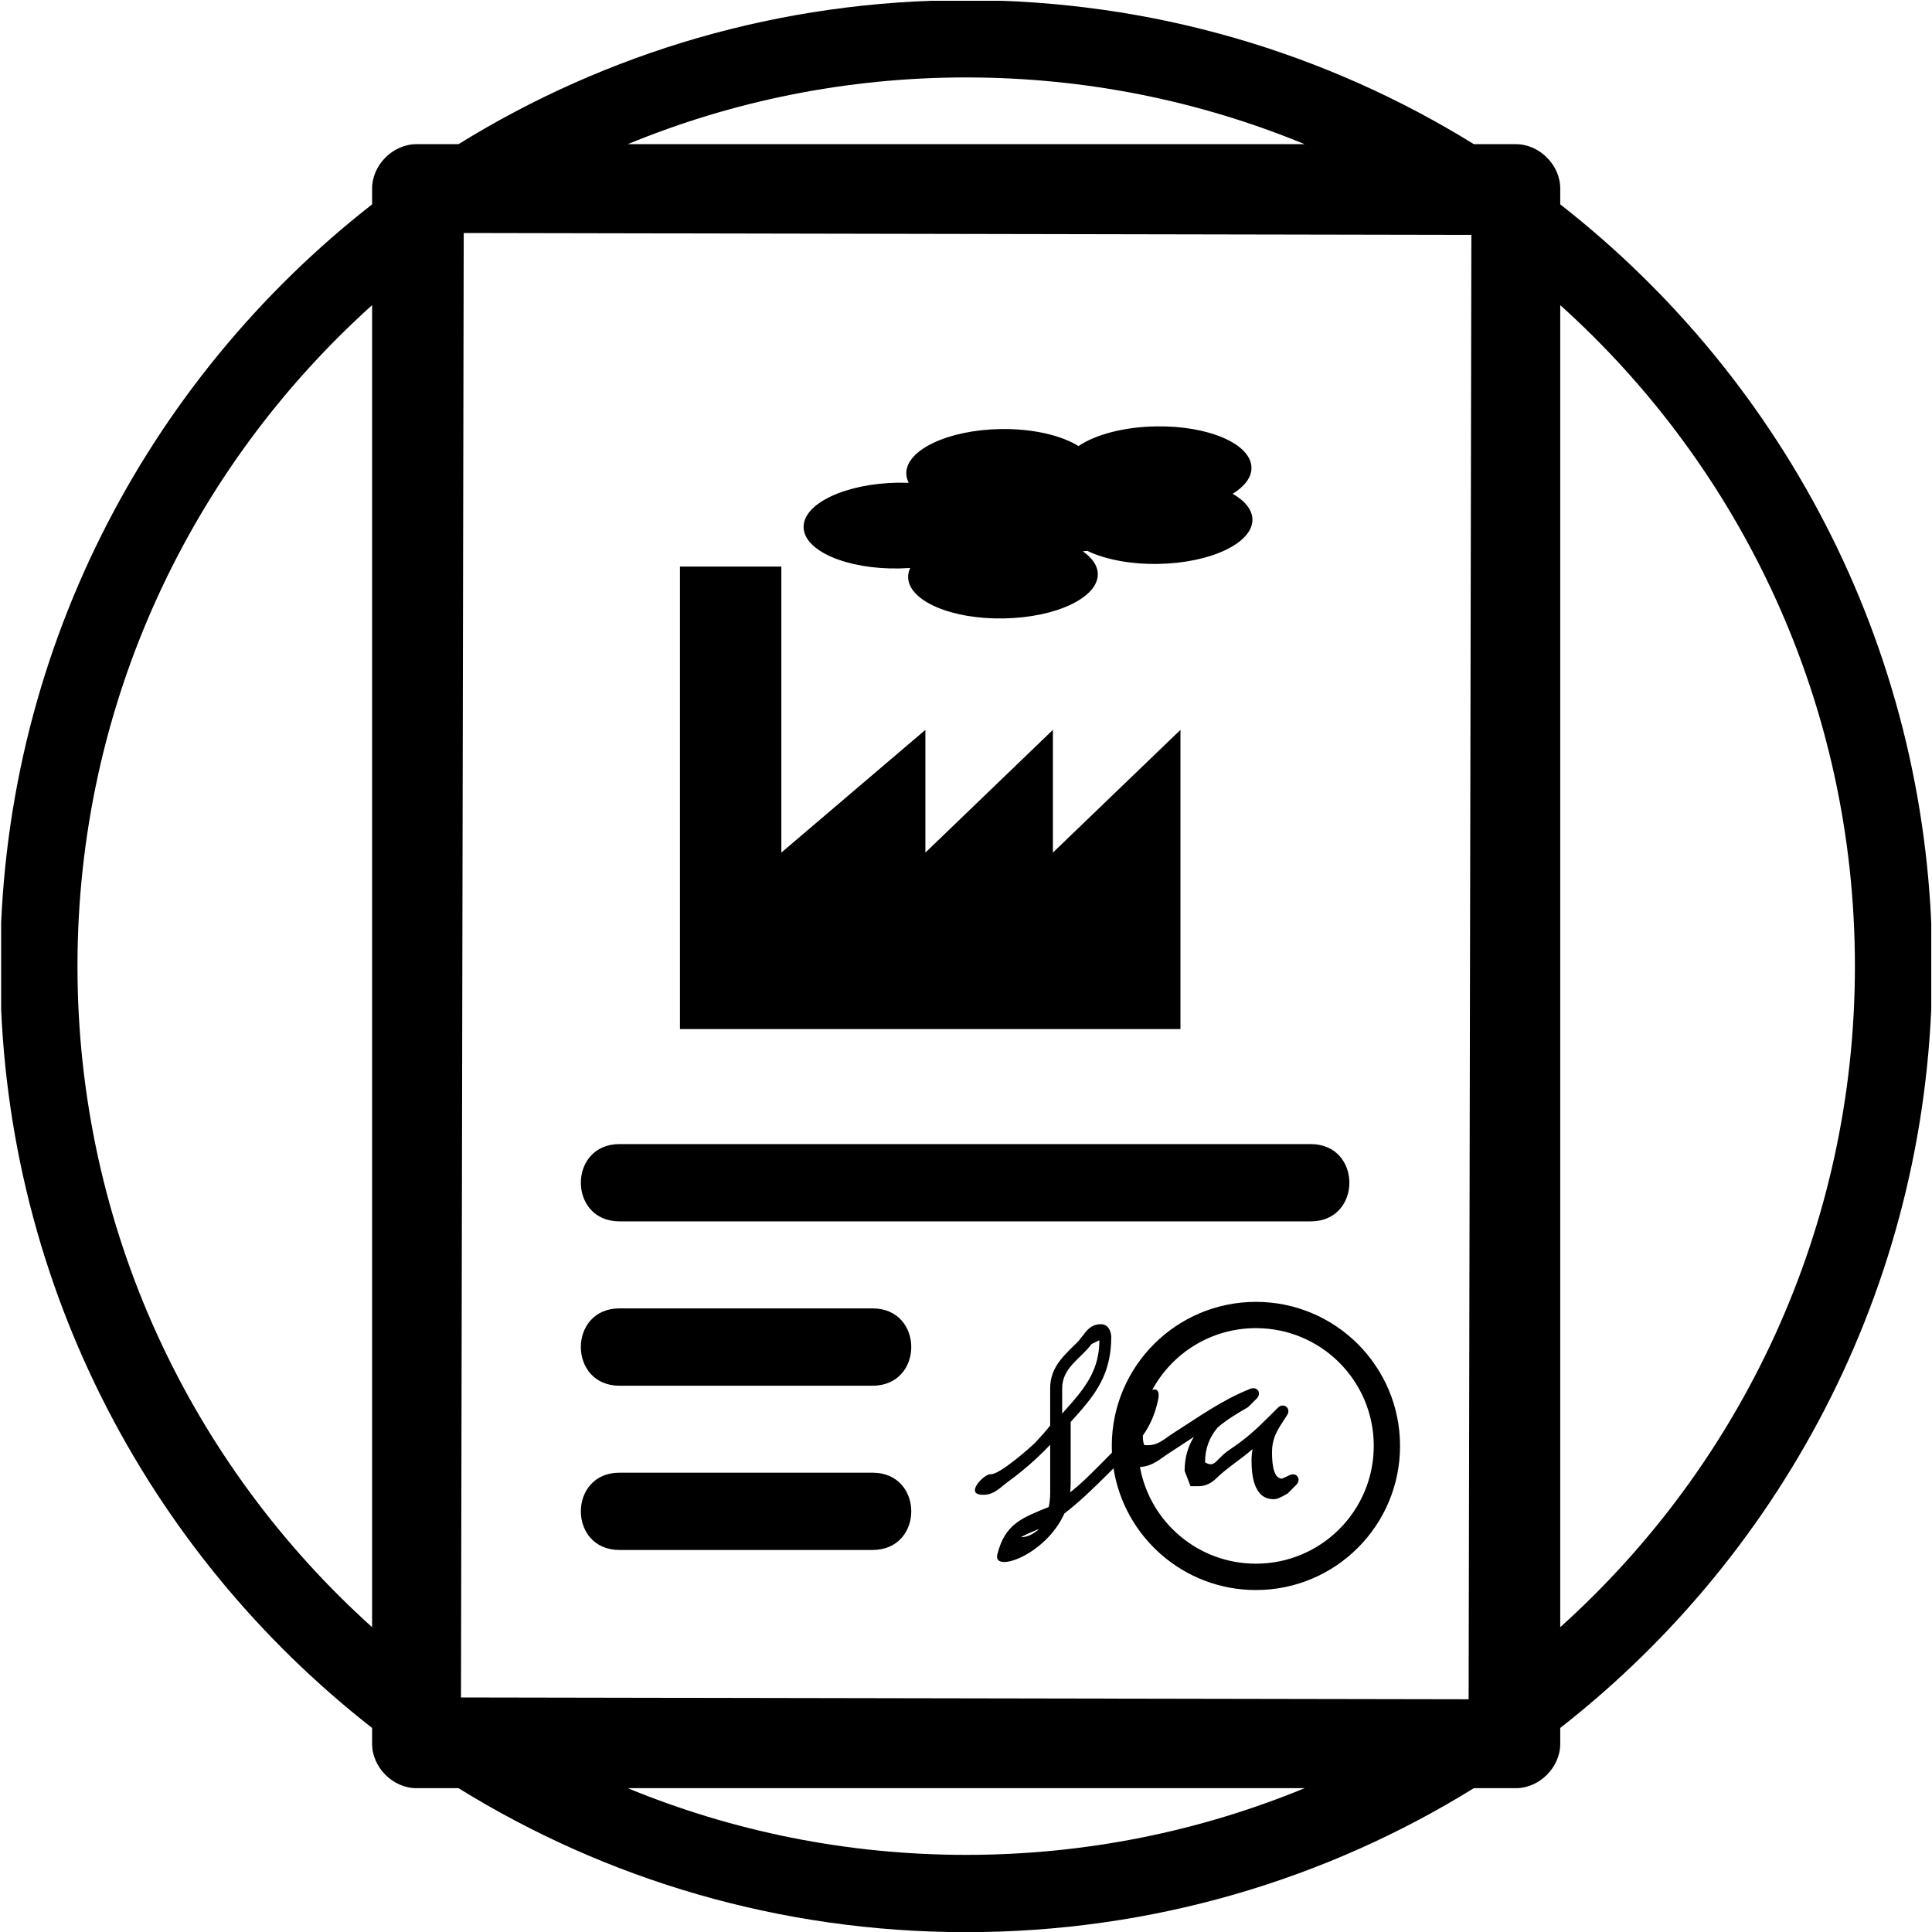 <?xml version="1.0" encoding="utf-8"?>
<!-- Generator: Adobe Illustrator 16.0.4, SVG Export Plug-In . SVG Version: 6.00 Build 0)  -->
<!DOCTYPE svg PUBLIC "-//W3C//DTD SVG 1.1//EN" "http://www.w3.org/Graphics/SVG/1.1/DTD/svg11.dtd">
<svg version="1.1" id="Livello_1" xmlns="http://www.w3.org/2000/svg" xmlns:xlink="http://www.w3.org/1999/xlink" x="0px" y="0px"
	 width="50px" height="50px" viewBox="0 0 50 50" enable-background="new 0 0 50 50" xml:space="preserve">
<g>
	<defs>
		<rect id="SVGID_1_" x="0.03" y="0.02" width="49.951" height="49.98"/>
	</defs>
	<clipPath id="SVGID_2_">
		<use xlink:href="#SVGID_1_"  overflow="visible"/>
	</clipPath>
	<path clip-path="url(#SVGID_2_)" d="M17.597,26.632V14.663h2.624v7.402l3.728-3.176v3.176l3.3-3.176v3.176l3.301-3.176v7.743
		H17.597 M28.023,14.268c0.241,0.167,0.385,0.369,0.388,0.585c0.011,0.613-1.079,1.129-2.436,1.152
		c-1.354,0.025-2.461-0.453-2.473-1.066c-0.001-0.082,0.017-0.162,0.054-0.24l-0.286,0.013c-1.356,0.023-2.463-0.454-2.473-1.066
		c-0.011-0.614,1.079-1.13,2.434-1.154l0.286,0.003c-0.039-0.077-0.06-0.156-0.062-0.239c-0.011-0.612,1.079-1.128,2.435-1.152
		c0.832-0.013,1.571,0.16,2.021,0.44c0.438-0.296,1.171-0.495,2.003-0.509c1.355-0.025,2.464,0.453,2.474,1.067
		c0.005,0.252-0.178,0.487-0.486,0.678c0.315,0.18,0.506,0.41,0.511,0.662c0.01,0.612-1.08,1.129-2.436,1.152
		c-0.729,0.013-1.386-0.119-1.84-0.339L28.023,14.268z M22.583,40.113h-6.551c-1.333,0-1.333-2,0-2h6.551
		C23.917,38.113,23.917,40.113,22.583,40.113z M22.583,35.862h-6.551c-1.333,0-1.333-2.001,0-2.001h6.551
		C23.917,33.861,23.917,35.862,22.583,35.862z M33.922,31.609h-17.89c-1.333,0-1.333-2,0-2h17.89
		C35.255,29.609,35.255,31.609,33.922,31.609z M27.49,36.582l0.229-0.258c0.43-0.493,0.733-0.941,0.733-1.639l-0.202,0.098
		c-0.278,0.378-0.761,0.609-0.761,1.146V36.582z M26.881,39.571c-0.211,0.089-0.358,0.153-0.46,0.211
		c0.156,0.003,0.302-0.072,0.438-0.183L26.881,39.571z M32.504,33.692c2.06,0,3.729,1.669,3.729,3.729
		c0,2.06-1.67,3.729-3.729,3.729c-1.864,0-3.408-1.366-3.686-3.151l-0.168,0.168c-0.357,0.355-0.708,0.697-1.104,1.002
		c-0.481,1.078-1.854,1.551-1.736,1.064c0.196-0.796,0.637-0.949,1.331-1.232c0.025-0.119,0.038-0.242,0.038-0.37V37.39
		c-0.33,0.348-0.688,0.663-1.078,0.947c-0.235,0.171-0.386,0.375-0.718,0.345c-0.401-0.038,0.098-0.543,0.25-0.529
		c0.229,0.021,1.009-0.676,1.147-0.804l0.246-0.272l0.152-0.183v-0.965c0-0.56,0.37-0.858,0.726-1.214l0.201-0.254
		c0.083-0.097,0.198-0.191,0.383-0.191c0.188,0,0.259,0.163,0.271,0.316c0.002,0.879-0.326,1.389-0.807,1.942l-0.243,0.272v1.61
		l-0.012,0.211c0.256-0.202,0.465-0.406,0.732-0.674l0.348-0.352l-0.004-0.175C28.774,35.361,30.444,33.692,32.504,33.692z
		 M32.504,34.372c-1.16,0-2.168,0.646-2.684,1.599c0.131-0.049,0.204,0.052,0.148,0.272c-0.08,0.369-0.207,0.646-0.391,0.909
		c0,0.129,0.014,0.198,0.037,0.246c0.345,0.037,0.502-0.153,0.752-0.31c0.656-0.417,1.258-0.854,1.986-1.144
		c0.189-0.075,0.311,0.11,0.168,0.254l-0.222,0.22c-0.319,0.184-0.578,0.344-0.787,0.528c-0.204,0.243-0.324,0.529-0.324,0.899
		c0.146,0.087,0.212,0.05,0.294-0.025c0.104-0.104,0.207-0.213,0.329-0.294c0.448-0.299,0.698-0.532,1.039-0.872l0.222-0.222
		c0.149-0.149,0.355,0.018,0.238,0.194l-0.162,0.25c-0.142,0.226-0.227,0.422-0.227,0.698c0,0.161-0.001,0.693,0.259,0.693
		l0.183-0.083c0.184-0.103,0.333,0.097,0.185,0.244l-0.22,0.222c-0.218,0.127-0.283,0.149-0.367,0.149
		c-0.518,0-0.57-0.635-0.57-1.005c0-0.104,0.011-0.203,0.027-0.291c-0.31,0.271-0.652,0.475-0.947,0.764
		c-0.108,0.101-0.248,0.196-0.456,0.196h-0.203l-0.153-0.397c0-0.346,0.088-0.633,0.24-0.88l-0.587,0.384
		c-0.284,0.177-0.462,0.376-0.809,0.396c0.257,1.423,1.503,2.502,3.001,2.502c1.685,0,3.05-1.364,3.05-3.049
		S34.188,34.372,32.504,34.372z M25.005,2.004c-3.101,0-6.059,0.614-8.759,1.727h17.517C31.064,2.618,28.105,2.004,25.005,2.004z
		 M12.001,6.03l-0.071,37.9l26.078,0.047l0.071-37.897L12.001,6.03z M9.63,7.897c-4.681,4.211-7.625,10.314-7.625,17.106
		c0,6.794,2.944,12.898,7.625,17.108V7.897z M16.246,46.278c2.699,1.111,5.658,1.726,8.759,1.726c3.101,0,6.06-0.614,8.758-1.726
		H16.246z M40.379,42.111c4.681-4.21,7.626-10.314,7.626-17.108c0-6.792-2.945-12.896-7.626-17.106V42.111z M25.005,0.004
		c4.819,0,9.32,1.364,13.138,3.727h1.086c0.612,0,1.15,0.538,1.15,1.15v0.408c5.858,4.575,9.626,11.705,9.626,19.714
		c0,8.01-3.768,15.14-9.626,19.716v0.409c0,0.612-0.538,1.15-1.15,1.15h-1.086c-3.817,2.362-8.318,3.726-13.138,3.726
		c-4.82,0-9.321-1.363-13.139-3.726H10.78c-0.612,0-1.15-0.538-1.15-1.15v-0.409c-5.858-4.576-9.625-11.706-9.625-19.716
		c0-8.009,3.767-15.139,9.625-19.714V4.881c0-0.612,0.538-1.15,1.15-1.15h1.086C15.684,1.368,20.185,0.004,25.005,0.004z"/>
</g>
</svg>
